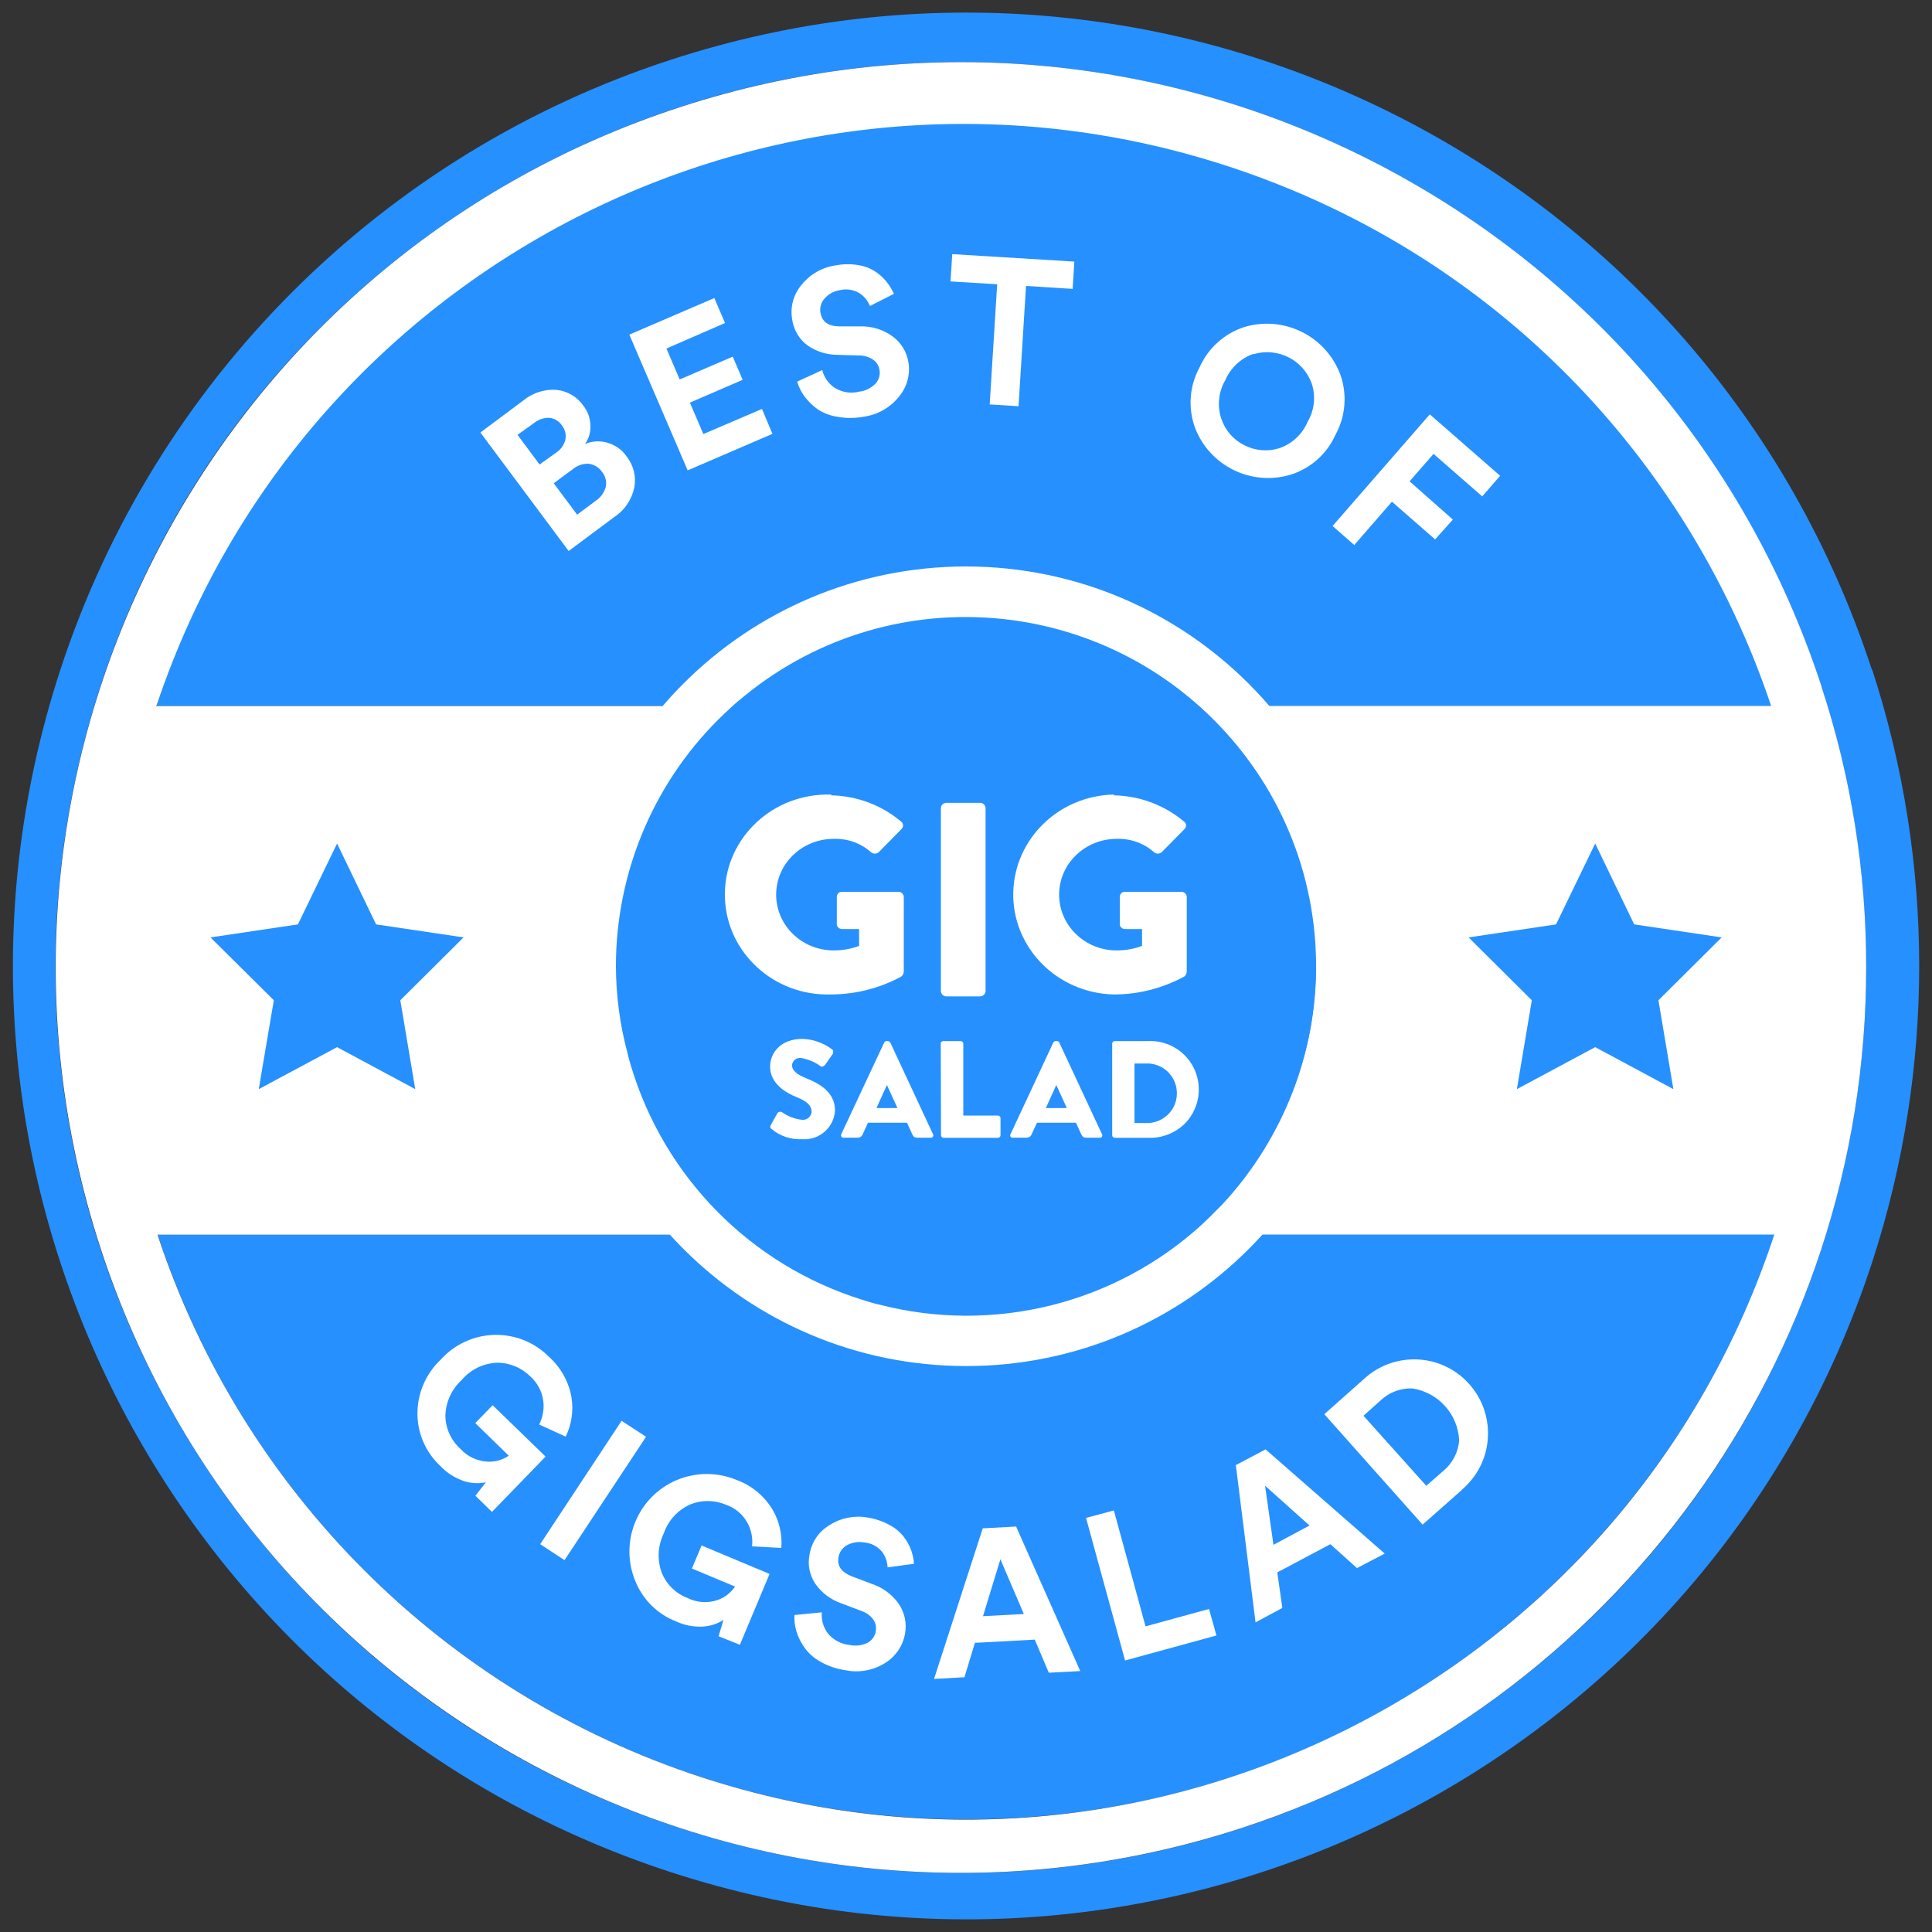 <svg xmlns="http://www.w3.org/2000/svg" id="Layer_1" viewBox="0 0 150 150"><rect x="0" y="0" width="150" height="150" fill="#333333" stroke="none"/><defs><style>.cls-1{fill:#fff;}.cls-2{fill:#2690ff;}</style></defs><g id="Layer_2"><g id="Layer_1-2"><path class="cls-2" d="m141.07 75.21c-.02 36.49-29.62 66.05-66.11 66.03-28.51-.02-53.79-18.31-62.71-45.39h43.87c-3.65-3.33-6.32-7.6-7.73-12.33-.09-.35-.21-.7-.28-1.05-.66-2.37-.98-4.81-.98-7.27.0-7.73 3.21-15.12 8.87-20.39H12.16s0-.09.05-.14C23.51 19.99 60.79 1.03 95.48 12.34c27.21 8.87 45.62 34.25 45.59 62.87z"/><path class="cls-2" d="m145.34 52.02C132.66 13.18 90.89-8.03 52.05 4.65 29.6 11.98 12.01 29.58 4.68 52.02c-12.69 38.85 8.51 80.63 47.36 93.32s80.63-8.51 93.32-47.36c4.86-14.94 4.86-31.04.0-45.98l-.02.02zm-3.86 44.69c-11.92 36.94-51.53 57.21-88.47 45.29C16.07 130.07-4.2 90.47 7.72 53.53 19.64 16.59 59.25-3.68 96.19 8.24c28.99 9.36 48.64 36.32 48.69 66.78.02 7.36-1.13 14.68-3.4 21.69z"/><path class="cls-2" d="m141.07 75.21c-.02 36.49-29.62 66.05-66.11 66.03-28.51-.02-53.79-18.31-62.71-45.39h43.87c-3.65-3.33-6.32-7.6-7.73-12.33-.09-.35-.21-.7-.28-1.05-.66-2.37-.98-4.81-.98-7.27.0-7.73 3.21-15.12 8.87-20.39H12.16s0-.09.05-.14C23.51 19.99 60.79 1.03 95.48 12.34c27.21 8.87 45.62 34.25 45.59 62.87z"/><path class="cls-1" d="m141.43 53.32C129.39 16.42 89.71-3.73 52.82 8.31 15.92 20.35-4.23 60.03 7.81 96.92c12.04 36.9 51.71 57.05 88.61 45 28.94-9.45 48.51-36.46 48.47-66.9.0-7.37-1.17-14.7-3.47-21.71zm-3.63 42.4c-11.35 34.69-48.67 53.61-83.35 42.26-19.97-6.53-35.64-22.17-42.22-42.12H56.1c-3.65-3.33-6.32-7.6-7.73-12.33-.09-.35-.21-.7-.28-1.05-.66-2.37-.98-4.81-.98-7.27.0-7.73 3.21-15.12 8.87-20.39H12.14s0-.09.05-.14C23.8 20.08 61.27 1.46 95.86 13.08c34.19 11.48 52.86 48.26 41.94 82.64z"/><path class="cls-2" d="m62.07 54.82v41.04h-5.81c-3.65-3.33-6.32-7.6-7.73-12.33-.09-.35-.21-.7-.28-1.05-.66-2.37-1-4.81-1-7.27.0-7.73 3.21-15.12 8.87-20.39h5.95z"/><path class="cls-1" d="m143.48 75.33c.01 6.97-1.08 13.9-3.24 20.52H88.08V54.81h52.16c2.16 6.62 3.25 13.55 3.24 20.52z"/><circle class="cls-2" cx="75.01" cy="75.02" r="29.01"/><path class="cls-1" d="m75.18 48.03c15.26.0 27.56 12.65 26.98 28.04-.53 13.99-11.93 25.39-25.91 25.93-15.39.59-28.05-11.71-28.05-26.97h0c0-14.91 12.08-26.99 26.99-27m-.18-4.05c-17.14.0-31.04 13.9-31.04 31.04s13.9 31.04 31.04 31.04 31.04-13.9 31.04-31.04h0c-.02-17.13-13.9-31.02-31.04-31.04z"/><path class="cls-2" d="m102.17 75.02c0 6.75-2.51 13.25-7.05 18.25-.16.17-.32.35-.49.51-.42.44-.86.86-1.3 1.28-6.76 6.18-16.19 8.52-25.06 6.23-.45-.09-.86-.23-1.31-.37-8.65-2.69-15.39-9.51-17.98-18.19-.09-.35-.21-.69-.28-1.05-.58-2.17-.87-4.41-.88-6.66.0-7.46 3.08-14.59 8.51-19.7.14-.12.28-.25.42-.39.35-.33.72-.63 1.09-.93 11.64-9.47 28.75-7.71 38.22 3.93 3.93 4.83 6.08 10.87 6.09 17.1z"/><path class="cls-1" d="m38.21 117.4-1.3-1.27.81-1.04c-.58.11-1.18.08-1.73-.11-.68-.23-1.3-.63-1.8-1.16-1.11-1.03-1.76-2.48-1.78-4-.02-1.62.64-3.16 1.82-4.27 2.14-2.37 5.79-2.56 8.16-.43.09.08.17.16.25.24.91.82 1.52 1.92 1.73 3.13.17 1.04.01 2.11-.45 3.05l-2.06-.94c.29-.57.4-1.21.32-1.84-.1-.74-.46-1.41-1.02-1.91-.67-.66-1.58-1.04-2.52-1.05-1.08.03-2.09.51-2.79 1.34-.79.72-1.25 1.73-1.27 2.8.02.97.44 1.89 1.16 2.54.53.59 1.28.95 2.07 1 .6.04 1.2-.12 1.69-.46l-2.6-2.53 1.35-1.39 4.11 3.99-4.16 4.29z"/><path class="cls-1" d="m43.83 121.13-1.89-1.24 6.32-9.58 1.9 1.24-6.33 9.58z"/><path class="cls-1" d="m57.47 127.71-1.68-.67.38-1.27c-.49.31-1.05.49-1.63.52-.71.03-1.42-.11-2.07-.41-1.42-.56-2.54-1.67-3.12-3.07-1.3-3.05.12-6.58 3.17-7.89 1.49-.63 3.17-.64 4.66-.02 1.16.42 2.13 1.22 2.78 2.27.54.91.79 1.96.7 3.01l-2.27-.12c.16-1.42-.67-2.76-2.02-3.23-.87-.37-1.84-.39-2.72-.05-.99.42-1.76 1.24-2.11 2.26-.47.96-.53 2.07-.16 3.07.36.9 1.08 1.6 1.98 1.95.72.36 1.55.43 2.31.18.57-.19 1.06-.56 1.4-1.06l-3.35-1.4.75-1.79 5.28 2.21-2.31 5.51z"/><path class="cls-1" d="m70.99 121.41-2.08.28c-.01-.43-.16-.85-.42-1.2-.34-.42-.84-.69-1.38-.73-.46-.09-.94-.02-1.35.21-.35.19-.59.54-.66.93-.12.69.23 1.16 1.02 1.48l1.53.58c.87.28 1.62.83 2.14 1.58.45.67.62 1.48.48 2.28-.16.94-.71 1.76-1.51 2.27-.93.6-2.06.81-3.15.58-.66-.1-1.3-.31-1.88-.64-.49-.26-.92-.63-1.25-1.08-.28-.39-.5-.82-.64-1.27-.13-.42-.18-.86-.16-1.29l2.13-.21c-.06.58.11 1.16.46 1.63.42.51 1.01.83 1.66.9.48.11.98.05 1.42-.16.35-.19.6-.53.65-.93.05-.32-.03-.65-.22-.91-.24-.31-.57-.53-.94-.65l-1.53-.58c-.8-.28-1.5-.8-1.99-1.49-.46-.67-.63-1.49-.47-2.28.15-.97.73-1.82 1.57-2.31.88-.56 1.93-.76 2.95-.58.59.1 1.17.29 1.69.58.43.22.81.54 1.11.92.25.32.44.68.58 1.06.12.34.19.69.21 1.05z"/><path class="cls-1" d="m81.43 129.87-1.09-2.57-4.65.25-.81 2.67-2.36.13 3.78-11.69 2.59-.14 4.98 11.22-2.43.13zm-3.76-8.81-1.35 4.42 3.17-.17-1.82-4.25z"/><path class="cls-1" d="m94.44 126.98-7.09 1.94-3.03-11.07 2.16-.58 2.46 9 4.93-1.35.57 2.05z"/><path class="cls-1" d="m105.36 121.75-2.07-1.86-4.12 2.19.39 2.76-2.08 1.12-1.53-12.21 2.31-1.22 9.25 8.09-2.16 1.13zm-7.14-6.39.65 4.58 2.8-1.5-3.44-3.08z"/><path class="cls-1" d="m113.51 115.67-3.06 2.7-7.63-8.57 3.07-2.73c2.32-2.15 5.96-2.02 8.11.31s2.02 5.96-.31 8.11c-.06.06-.12.11-.19.16v.02zm-2.78-.31 1.33-1.16c.71-.59 1.15-1.43 1.23-2.35-.09-2.04-1.6-3.73-3.62-4.05-.91-.04-1.81.29-2.47.92l-1.34 1.2 4.87 5.43z"/><path class="cls-1" d="m37.31 33.57 3.31-2.47c.73-.6 1.66-.9 2.6-.83.84.09 1.6.54 2.08 1.24.34.44.53.97.54 1.52.03.51-.12 1.02-.42 1.44.55-.23 1.16-.27 1.73-.1.61.17 1.15.55 1.51 1.08.54.69.75 1.58.58 2.43-.2.92-.74 1.73-1.53 2.25l-3.56 2.65-6.86-9.21zm4.59 2.49 1.27-.91c.37-.24.63-.61.73-1.03.07-.39-.03-.79-.28-1.1-.22-.32-.57-.54-.97-.58-.43-.01-.85.13-1.18.4l-1.29.92 1.71 2.3zm2.89 3.91 1.45-1.08c.38-.25.66-.63.79-1.08.09-.41-.02-.83-.28-1.16-.23-.35-.61-.58-1.02-.64-.46-.03-.9.12-1.25.41l-1.49 1.1 1.81 2.43z"/><path class="cls-1" d="m59.98 33.68-6.59 2.84-4.53-10.54 6.6-2.84.83 1.94-4.55 1.98 1.03 2.4 4.12-1.77.77 1.8-4.1 1.77 1.05 2.44 4.55-1.95.81 1.93z"/><path class="cls-1" d="m69.41 22.81-1.87.95c-.16-.41-.44-.75-.8-.99-.46-.28-1.01-.37-1.54-.24-.46.07-.88.3-1.18.65-.27.3-.39.7-.32 1.1.12.69.58 1.04 1.45 1.06h1.63c.91-.03 1.8.25 2.54.79.64.48 1.08 1.19 1.21 1.99.16.95-.11 1.93-.73 2.67-.69.87-1.69 1.43-2.79 1.57-.66.12-1.33.12-1.98.0-.55-.08-1.07-.27-1.54-.58-.39-.27-.73-.61-1.02-.99-.26-.35-.45-.74-.58-1.16l1.95-.9c.14.57.49 1.07.98 1.39.56.34 1.23.45 1.87.29.48-.05.93-.27 1.28-.62.27-.29.39-.7.31-1.09-.05-.32-.24-.61-.51-.79-.33-.21-.71-.32-1.1-.31l-1.64-.05c-.85.0-1.67-.26-2.36-.75-.63-.48-1.04-1.18-1.16-1.96-.18-.97.08-1.97.72-2.72.64-.81 1.57-1.35 2.6-1.51.59-.11 1.19-.13 1.79-.03.48.07.94.24 1.35.51.33.22.63.5.88.81.22.28.41.58.55.91z"/><path class="cls-1" d="m83.28 22.43-3.62-.23-.58 9.34-2.24-.14.58-9.33-3.62-.22.13-2.12 9.48.58-.13 2.12z"/><path class="cls-1" d="m93.14 28.51c.66-1.48 1.92-2.62 3.47-3.12 3.08-.92 6.34.7 7.46 3.71.54 1.53.4 3.23-.38 4.65-.66 1.48-1.92 2.61-3.47 3.1-3.08.93-6.35-.69-7.46-3.7-.54-1.53-.4-3.22.38-4.64zm4.19-1.04c-.99.34-1.79 1.09-2.2 2.05-.53.91-.64 2.01-.3 3.01.3.89.94 1.62 1.79 2.04.84.43 1.81.51 2.7.23 1-.34 1.8-1.09 2.21-2.06.53-.91.64-2 .3-3-.68-1.82-2.65-2.8-4.51-2.24v-.03z"/><path class="cls-1" d="m105.15 42.32-1.69-1.48 7.55-8.67 5.46 4.77-1.39 1.6-3.78-3.3-1.86 2.13 3.36 2.97-1.38 1.54-3.35-2.93-2.92 3.36z"/><path class="cls-1" d="m64.53 61.75c2 .04 3.92.76 5.42 2.03.18.12.21.36.09.53-.01.02-.03.03-.04.05l-1.78 1.81c-.17.14-.42.14-.59.0-.79-.71-1.84-1.08-2.91-1.04-2.46.0-4.46 1.94-4.46 4.33s2 4.33 4.46 4.33c.68.0 1.35-.11 1.98-.35v-1.31h-1.33c-.21.0-.39-.16-.4-.37v-.01-2.11c0-.22.16-.4.38-.4.0.0-.06.0-.05.0h4.47c.22.01.4.19.4.41v5.81c-.01.13-.08.26-.18.35-1.68.92-3.58 1.4-5.51 1.4-4.41.12-8.08-3.26-8.2-7.55-.12-4.29 3.36-7.85 7.77-7.97.15.0.29.0.44.0l.07.03z"/><path class="cls-1" d="m73.05 62.74c0-.22.19-.4.42-.41h2.63c.23.0.41.19.42.41v14.21c0 .22-.19.4-.42.41h-2.63c-.23.0-.41-.19-.42-.41V62.74z"/><path class="cls-1" d="m86.49 61.75c2 .04 3.92.76 5.43 2.03.18.12.21.36.09.53-.01.02-.03.03-.04.05l-1.78 1.81c-.17.14-.42.14-.59.0-.79-.71-1.84-1.08-2.91-1.04-2.46.0-4.46 1.94-4.46 4.33s2 4.33 4.46 4.33c.68.0 1.35-.11 1.98-.35v-1.31h-1.33c-.21.0-.39-.16-.4-.37v-.01-2.11c0-.22.16-.4.38-.4.0.0-.06.0-.05.0h4.47c.22.01.4.19.4.41v5.81c-.01.13-.08.26-.18.35-1.69.92-3.59 1.41-5.52 1.4-4.41-.12-7.89-3.69-7.77-7.97.12-4.12 3.53-7.44 7.77-7.55l.07.03z"/><path class="cls-1" d="m59.86 87.32.5-.9c.09-.11.25-.14.37-.06.45.32.98.52 1.54.58.37.04.7-.23.74-.6.0-.02.0-.03.0-.05.0-.45-.38-.8-1.12-1.09-.93-.37-2.1-1.09-2.1-2.39.0-1.07.83-2.15 2.5-2.15.84.02 1.64.31 2.31.81.13.08.1.27.06.35l-.58.83c-.08.12-.27.21-.36.14-.45-.34-.99-.56-1.55-.65-.34-.03-.64.21-.68.55.0.4.32.71 1.16 1.05s2.18.99 2.18 2.47c-.07 1.31-1.19 2.31-2.5 2.24-.01.0-.03.0-.04.0-.89.04-1.76-.25-2.43-.83-.06-.09-.09-.14.0-.29z"/><path class="cls-1" d="m65.32 88.05 3.33-7.11c.04-.07.11-.11.18-.11h.11c.07.0.14.05.18.11l3.32 7.12c.05.09.02.2-.07.25-.03.02-.07.03-.11.02h-1.05c-.2.0-.29-.07-.39-.28l-.4-.88h-3.03l-.41.89c-.06.17-.22.28-.4.27h-1.05c-.1.03-.2-.04-.23-.14-.01-.05.0-.11.03-.15zm4.36-2.02-.82-1.79h0l-.81 1.79h1.63z"/><path class="cls-1" d="m73.03 81.03c0-.11.09-.2.21-.2h1.34c.11.0.21.09.21.2v5.58h2.68c.12.0.21.09.21.2v1.33c0 .11-.09.2-.21.2h-4.2c-.12.0-.21-.09-.21-.2h0l-.02-7.11z"/><path class="cls-1" d="m78.46 88.05 3.32-7.11c.04-.07.11-.11.18-.11h.1c.08.0.15.04.18.11l3.32 7.12c.05.09.02.2-.07.25-.03.02-.07.03-.11.02h-1.05c-.2.0-.29-.07-.39-.28l-.4-.88h-3.03l-.41.89c-.06.17-.22.27-.4.27h-1.05c-.1.02-.2-.04-.22-.14-.01-.05.0-.1.03-.14zm4.37-2.02-.82-1.79h0l-.81 1.79h1.63z"/><path class="cls-1" d="m86.35 81.03c0-.11.09-.2.2-.2h2.62c2.29-.09 4.18 1.89 3.87 4.27-.13.97-.64 1.87-1.42 2.46-.73.55-1.6.81-2.45.78h-2.62c-.11.0-.2-.09-.2-.2v-7.11zm2.83 6.16c1.28-.07 2.26-1.15 2.19-2.43-.06-1.19-1.01-2.13-2.19-2.19h-1.1v4.62h1.1z"/><polygon class="cls-2" points="26.17 65.49 29.2 71.77 35.99 72.78 31.08 77.66 32.24 84.56 26.17 81.3 20.09 84.56 21.26 77.66 16.34 72.78 23.13 71.77 26.17 65.49"/><polygon class="cls-2" points="123.85 65.49 126.88 71.77 133.67 72.78 128.76 77.66 129.92 84.56 123.85 81.3 117.77 84.56 118.93 77.66 114.02 72.78 120.81 71.77 123.85 65.49"/></g></g></svg>